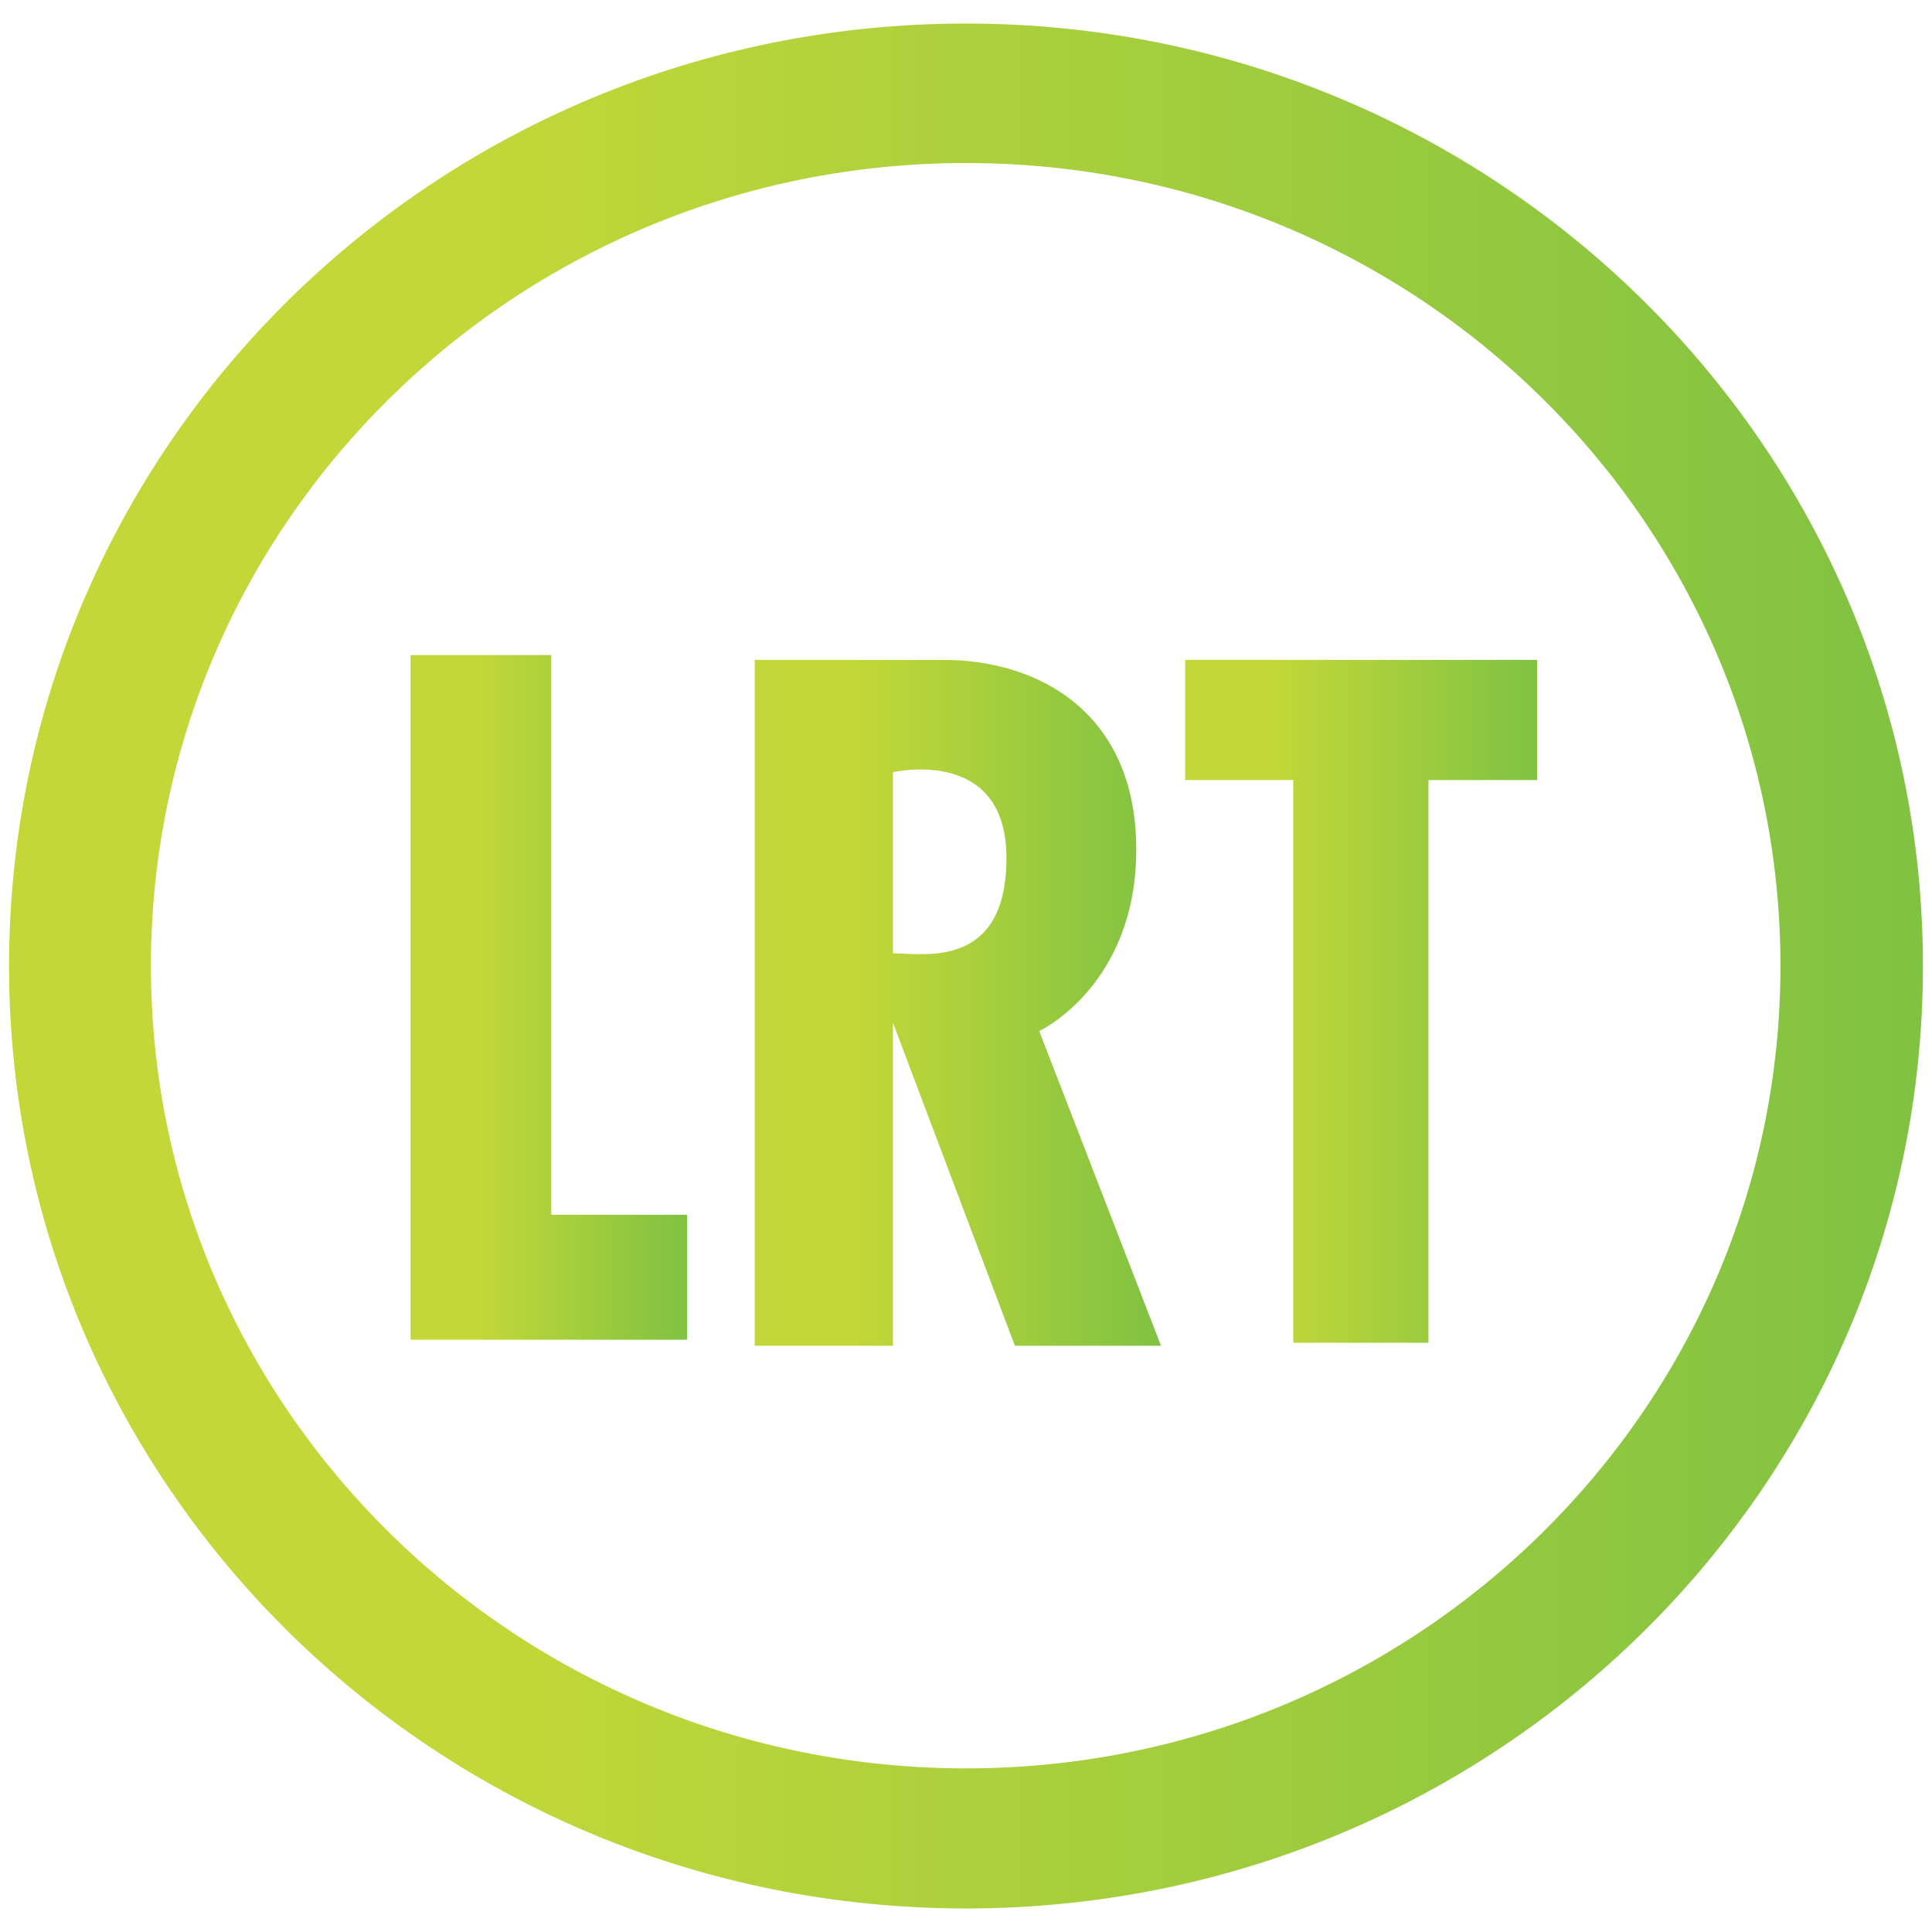 <svg viewBox="0 0 32 32" xmlns:xlink="http://www.w3.org/1999/xlink" xmlns="http://www.w3.org/2000/svg" id="Layer_1"><defs><style>.cls-1{fill:url(#linear-gradient-2);}.cls-2{fill:url(#linear-gradient-4);}.cls-3{fill:url(#linear-gradient-3);}.cls-4{fill:url(#linear-gradient);}</style><linearGradient gradientUnits="userSpaceOnUse" y2="16" x2="31.85" y1="16" x1=".15" id="linear-gradient"><stop stop-color="#c3d838" offset=".24"></stop><stop stop-color="#80c242" offset="1"></stop></linearGradient><linearGradient xlink:href="#linear-gradient" y2="16.52" x2="11.38" y1="16.52" x1="6.8" id="linear-gradient-2"></linearGradient><linearGradient xlink:href="#linear-gradient" y2="16.61" x2="19.23" y1="16.61" x1="12.5" id="linear-gradient-3"></linearGradient><linearGradient xlink:href="#linear-gradient" y2="16.59" x2="25.46" y1="16.59" x1="19.63" id="linear-gradient-4"></linearGradient></defs><path d="M29.49,16c0,7.34-6.05,13.29-13.49,13.29S2.5,23.34,2.5,16,8.54,2.7,16,2.7s13.49,5.95,13.49,13.3ZM16,.39C7.23.39.15,7.38.15,16s7.08,15.61,15.85,15.61,15.85-7,15.85-15.61S24.75.39,16,.39Z" class="cls-4"></path><polygon points="6.8 10.85 9.13 10.85 9.13 20.12 11.38 20.12 11.38 22.19 6.8 22.19 6.8 10.85" class="cls-1"></polygon><path d="M17.21,17.08s1.61-.75,1.61-3.01-1.61-3.14-3.19-3.14h-3.13v11.36h2.29v-5.35l2.02,5.35h2.42l-2.02-5.22ZM14.79,15.79v-3s1.88-.44,1.88,1.42-1.39,1.58-1.88,1.58Z" class="cls-3"></path><polygon points="21.42 12.92 19.63 12.92 19.63 10.93 25.46 10.93 25.46 12.92 23.66 12.92 23.66 22.24 21.42 22.24 21.42 12.92" class="cls-2"></polygon></svg>
